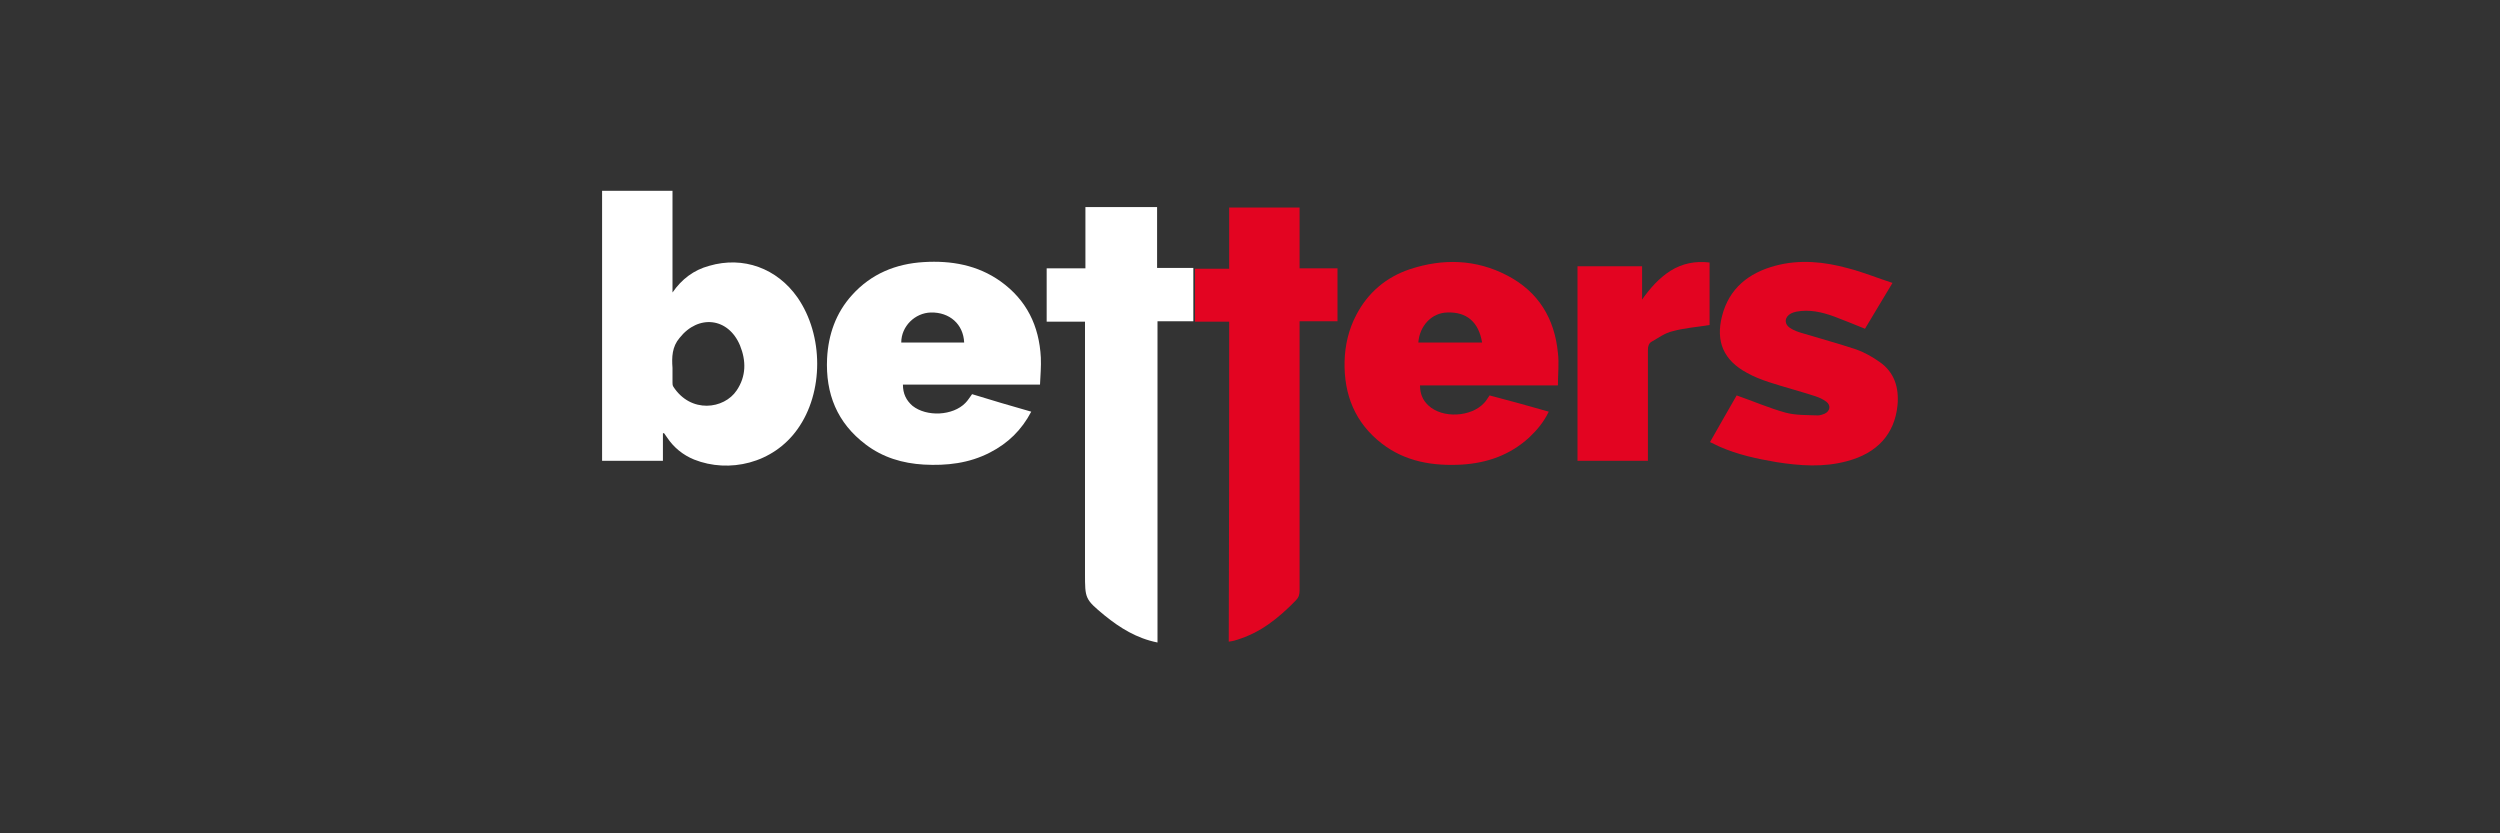 <?xml version="1.0" encoding="UTF-8"?> <svg xmlns="http://www.w3.org/2000/svg" xmlns:xlink="http://www.w3.org/1999/xlink" version="1.1" id="Warstwa_1" x="0px" y="0px" viewBox="0 0 600 200" style="enable-background:new 0 0 600 200;" xml:space="preserve"><rect x="0" y="0" width="600" height="200" fill="#333333" stroke="none"/> <style type="text/css"> .st0{fill:#FFFFFF;} .st1{fill:#E30421;} </style> <g> <path class="st0" d="M159.1,104c0,2.2,0,4.4,0,6.6c-4.9,0-9.7,0-14.6,0c0-21.6,0-43.2,0-64.8c5.6,0,11.2,0,16.9,0 c0,8.1,0,16.2,0,24.4c2.2-3.2,5.1-5.4,8.8-6.4c8.2-2.4,16.3,0.6,21.2,7.6c6.3,9.1,6.3,22.8,0,31.6c-5.9,8.3-16.5,10.6-24.8,7.3 c-2.7-1.1-4.9-2.9-6.5-5.3c-0.2-0.3-0.5-0.7-0.7-1C159.2,103.9,159.1,104,159.1,104z M161.4,88.3c0,1.2,0,2.3,0,3.5 c0,0.3,0,0.7,0.2,1c4.2,6.5,12.2,5.4,15.2,0.9c2.3-3.4,2.3-7.1,0.8-10.8c-2.8-6.7-10-7.5-14.5-1.8 C161.3,83.2,161.2,85.7,161.4,88.3z"></path> <path class="st0" d="M277.8,154.2c-5-1-9-3.5-12.7-6.5c-4.7-3.9-4.7-4-4.7-10.1c0-16.9,0-33.9,0-50.8c0-3.1,0-6.3,0-9.6 c-3.1,0-6.1,0-9.2,0c0-4.3,0-8.5,0-12.8c3,0,6.1,0,9.3,0c0-5,0-9.8,0-14.7c5.8,0,11.4,0,17.2,0c0,4.8,0,9.7,0,14.6c3,0,5.8,0,8.7,0 c0,4.3,0,8.5,0,12.8c-2.8,0-5.6,0-8.6,0C277.8,102.9,277.8,128.5,277.8,154.2z"></path> <path class="st1" d="M295,77.2c-2.9,0-5.5,0-8.2,0c0-4.3,0-8.4,0-12.7c2.7,0,5.4,0,8.2,0c0-5,0-9.8,0-14.7c5.7,0,11.3,0,16.9,0 c0,4.9,0,9.7,0,14.6c3.1,0,6.1,0,9.1,0c0,4.3,0,8.4,0,12.7c-3,0-6,0-9.1,0c0,0.6,0,1.1,0,1.6c0,21,0,42,0,63c0,1-0.2,1.7-0.9,2.4 c-4.1,4.2-8.5,7.8-14.3,9.5c-0.5,0.2-1.1,0.3-1.8,0.4C295,128.5,295,103,295,77.2z"></path> <path class="st1" d="M371.7,98.8c-1.2,2.5-2.8,4.4-4.7,6.2c-4.6,4.2-10,6.1-16.1,6.5c-7,0.4-13.6-0.7-19.2-5 c-6.5-5-9.2-11.8-9-19.8c0.1-3.9,1-7.7,2.8-11.1c2.8-5.4,7.2-9.1,12.9-11c7.9-2.6,15.8-2.4,23.3,1.5s11.4,10.3,12.2,18.6 c0.3,2.5,0,5.1,0,7.8c-11.2,0-22.1,0-33.1,0c0,1.9,0.6,3.5,2,4.8c3.4,3.2,10.3,2.8,13.4-0.6c0.5-0.5,0.8-1.1,1.3-1.8 C362.1,96.1,366.8,97.4,371.7,98.8z M355.7,82.2c-0.8-4.9-3.7-7.4-8.4-7.2c-3.7,0.1-6.6,3.2-6.9,7.2 C345.5,82.2,350.6,82.2,355.7,82.2z"></path> <path class="st0" d="M247.5,98.8c-2.3,4.4-5.6,7.6-9.9,9.8c-5,2.6-10.4,3.2-15.9,2.9c-5.1-0.3-9.8-1.7-13.9-4.8 c-6.9-5.2-9.7-12.2-9.3-20.7c0.3-5.7,2.1-10.9,6-15.2c4.6-5.1,10.5-7.5,17.2-7.9c6.6-0.4,12.9,0.7,18.4,4.6 c6.3,4.5,9.3,10.7,9.7,18.3c0.1,2.1-0.1,4.3-0.2,6.5c-11.1,0-21.9,0-32.9,0c0,2.2,0.8,3.8,2.3,5.1c3.4,2.7,9.7,2.4,12.7-0.7 c0.6-0.6,1-1.3,1.6-2.1C237.8,96,242.6,97.4,247.5,98.8z M231.4,82.2c-0.2-4.4-3.5-7.3-8-7.2c-3.8,0.1-7.1,3.3-7.1,7.2 C221.3,82.2,226.3,82.2,231.4,82.2z"></path> <path class="st1" d="M454.2,67.9c-2.3,3.9-4.5,7.4-6.6,11c-2.5-1-4.9-2-7.3-2.9c-3-1.1-6-1.8-9.2-1.2c-0.4,0.1-0.8,0.2-1.2,0.4 c-1.6,0.8-1.8,2.5-0.3,3.5c0.9,0.6,2,1,3.1,1.3c4.3,1.3,8.7,2.5,12.9,3.9c1.9,0.7,3.7,1.7,5.4,2.9c3.7,2.5,4.8,6.3,4.4,10.5 c-0.7,6.9-4.9,11.5-12.2,13.4c-5.6,1.5-11.2,1.1-16.9,0.2c-4.7-0.8-9.3-1.8-13.6-3.7c-0.7-0.3-1.4-0.7-2.3-1.1 c2.2-3.9,4.4-7.7,6.4-11.2c4,1.4,7.7,3,11.6,4.1c2.5,0.7,5.3,0.6,7.9,0.7c0.5,0,1.1-0.2,1.6-0.4c1.3-0.6,1.6-2,0.4-2.9 c-0.8-0.6-1.7-1-2.6-1.3c-3.7-1.2-7.5-2.2-11.2-3.4c-1.8-0.6-3.6-1.3-5.2-2.2c-5.6-3-7.6-7.5-6-13.7c1.7-6.6,6.4-10.3,12.7-12 c5.9-1.6,11.8-1,17.6,0.6C447.1,65.3,450.5,66.7,454.2,67.9z"></path> <path class="st1" d="M395.5,110.6c-5.7,0-11.3,0-16.9,0c0-15.5,0-31.1,0-46.7c5.1,0,10.3,0,15.5,0c0,2.7,0,5.4,0,8 c1.9-2.7,4-5.1,6.8-6.9c2.9-1.8,6-2.4,9.4-2c0,5.1,0,10.1,0,15c-3,0.5-6,0.7-8.9,1.5c-1.8,0.4-3.4,1.6-5,2.5 c-0.7,0.4-0.9,1.1-0.9,2c0,8.4,0,16.8,0,25.3C395.5,109.7,395.5,110.1,395.5,110.6z"></path> </g> </svg> 